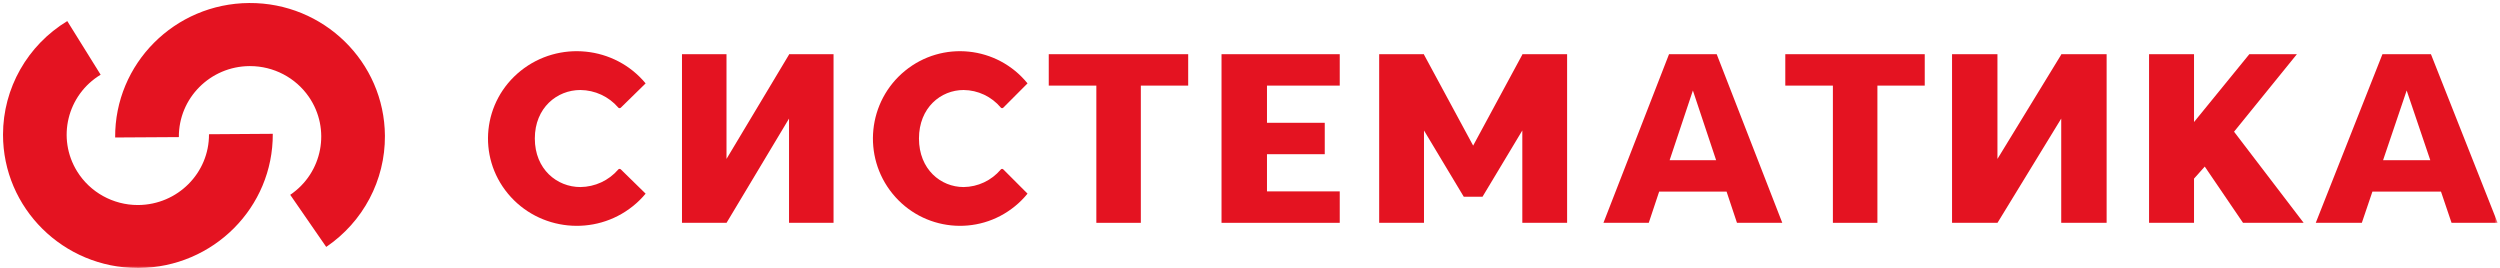 <?xml version="1.0" encoding="UTF-8"?> <svg xmlns="http://www.w3.org/2000/svg" width="681" height="73" viewBox="0 0 681 73" fill="none"><mask id="mask0_1732_2045" style="mask-type:luminance" maskUnits="userSpaceOnUse" x="0" y="0" width="681" height="73"><path d="M680.36 0H0V73H680.36V0Z" fill="white"></path></mask><g mask="url(#mask0_1732_2045)"><path fill-rule="evenodd" clip-rule="evenodd" d="M323.663 14.764V23.319H310.764V60.697H298.645V23.319H285.681V14.764H323.663Z" fill="#E41321"></path><path fill-rule="evenodd" clip-rule="evenodd" d="M524.299 14.764V23.319H511.407V60.697H499.279V23.319H486.316V14.764H524.299Z" fill="#E41321"></path><path fill-rule="evenodd" clip-rule="evenodd" d="M473.151 60.697H485.494L467.63 14.764H454.643L436.779 60.697H449.122L451.953 52.199H470.32L473.151 60.697ZM454.807 43.636L461.143 24.648L467.472 43.636H454.807Z" fill="#E41321"></path><path fill-rule="evenodd" clip-rule="evenodd" d="M667.802 60.697H680.356L662.188 14.764H648.976L630.812 60.697H643.363L646.247 52.191H664.924L667.802 60.697ZM649.149 43.636L655.579 24.648L662.01 43.636H649.149Z" fill="#E41321"></path><path fill-rule="evenodd" clip-rule="evenodd" d="M572.2 14.764H561.544H561.478V14.871L544.104 43.292V14.764H531.736V60.697H533.461H544.104H544.117L561.478 32.301V60.697H573.846V14.764H572.2Z" fill="#E41321"></path><path fill-rule="evenodd" clip-rule="evenodd" d="M225.443 14.764H214.997H214.931V14.871L197.899 43.292V14.764H185.773V60.697H187.464H197.899H197.911L214.931 32.301V60.697H227.057V14.764H225.443Z" fill="#E41321"></path><path fill-rule="evenodd" clip-rule="evenodd" d="M414.679 14.764V14.879L401.287 39.666L387.895 14.879V14.764H375.688V60.697H387.895V35.54L398.727 53.585H403.84L414.679 35.54V60.697H426.88V14.764H414.679Z" fill="#E41321"></path><path fill-rule="evenodd" clip-rule="evenodd" d="M364.945 23.319V14.764H332.743V60.697H364.945V52.134H345.126V42.004H360.862V33.449H345.126V23.319H364.945Z" fill="#E41321"></path><path fill-rule="evenodd" clip-rule="evenodd" d="M608.554 35.877L625.674 14.764H612.716L597.651 33.244V14.772H585.403V60.697H597.651V48.656L600.576 45.375L611.002 60.697H627.513L608.554 35.877Z" fill="#E41321"></path><path fill-rule="evenodd" clip-rule="evenodd" d="M169.111 46.139C168.922 45.958 168.619 45.958 168.434 46.147C168.424 46.155 168.414 46.163 168.405 46.18C165.833 49.174 162.066 50.912 158.083 50.953C151.765 50.953 145.686 46.147 145.686 37.731C145.686 29.324 151.765 24.518 158.083 24.518C162.067 24.55 165.835 26.297 168.405 29.291C168.573 29.496 168.874 29.521 169.078 29.357C169.089 29.349 169.1 29.34 169.111 29.332L175.865 22.713C167.43 12.526 152.197 10.992 141.842 19.285C131.485 27.585 129.927 42.563 138.361 52.75C146.796 62.937 162.029 64.471 172.384 56.17C173.66 55.153 174.826 54.005 175.865 52.75L169.111 46.139Z" fill="#E41321"></path><path fill-rule="evenodd" clip-rule="evenodd" d="M273.295 46.139C273.119 45.958 272.83 45.958 272.648 46.13C272.634 46.147 272.621 46.163 272.61 46.18C270.083 49.165 266.387 50.912 262.479 50.953C256.283 50.953 250.327 46.147 250.327 37.731C250.327 29.324 256.283 24.518 262.479 24.518C266.388 24.55 270.087 26.297 272.61 29.291C272.766 29.488 273.054 29.529 273.252 29.365C273.267 29.357 273.282 29.34 273.295 29.332L279.896 22.713C271.624 12.526 256.684 10.992 246.527 19.285C236.37 27.585 234.842 42.563 243.115 52.75C251.386 62.937 266.326 64.471 276.483 56.17C277.734 55.153 278.877 54.005 279.896 52.75L273.295 46.139Z" fill="#E41321"></path><path fill-rule="evenodd" clip-rule="evenodd" d="M88.862 67.259L79.056 53.069C87.898 47.09 90.168 35.131 84.126 26.371C80.513 21.138 74.521 18.004 68.117 18.004H67.979C57.27 18.07 48.648 26.732 48.721 37.337V37.345L31.368 37.452C31.237 17.348 47.58 0.952 67.872 0.821C88.165 0.689 104.721 16.881 104.853 36.984C104.931 49.083 98.939 60.426 88.862 67.259Z" fill="#E41321"></path><path fill-rule="evenodd" clip-rule="evenodd" d="M37.539 73C17.247 72.984 0.807 56.71 0.821 36.656C0.83 24.049 7.455 12.345 18.323 5.742L27.413 20.35C18.286 25.878 15.423 37.681 21.018 46.704C24.542 52.38 30.802 55.849 37.545 55.849H37.677C48.375 55.759 56.986 47.138 56.929 36.566L74.306 36.451C74.419 56.489 58.097 72.844 37.821 73H37.539Z" fill="#E41321"></path></g></svg> 